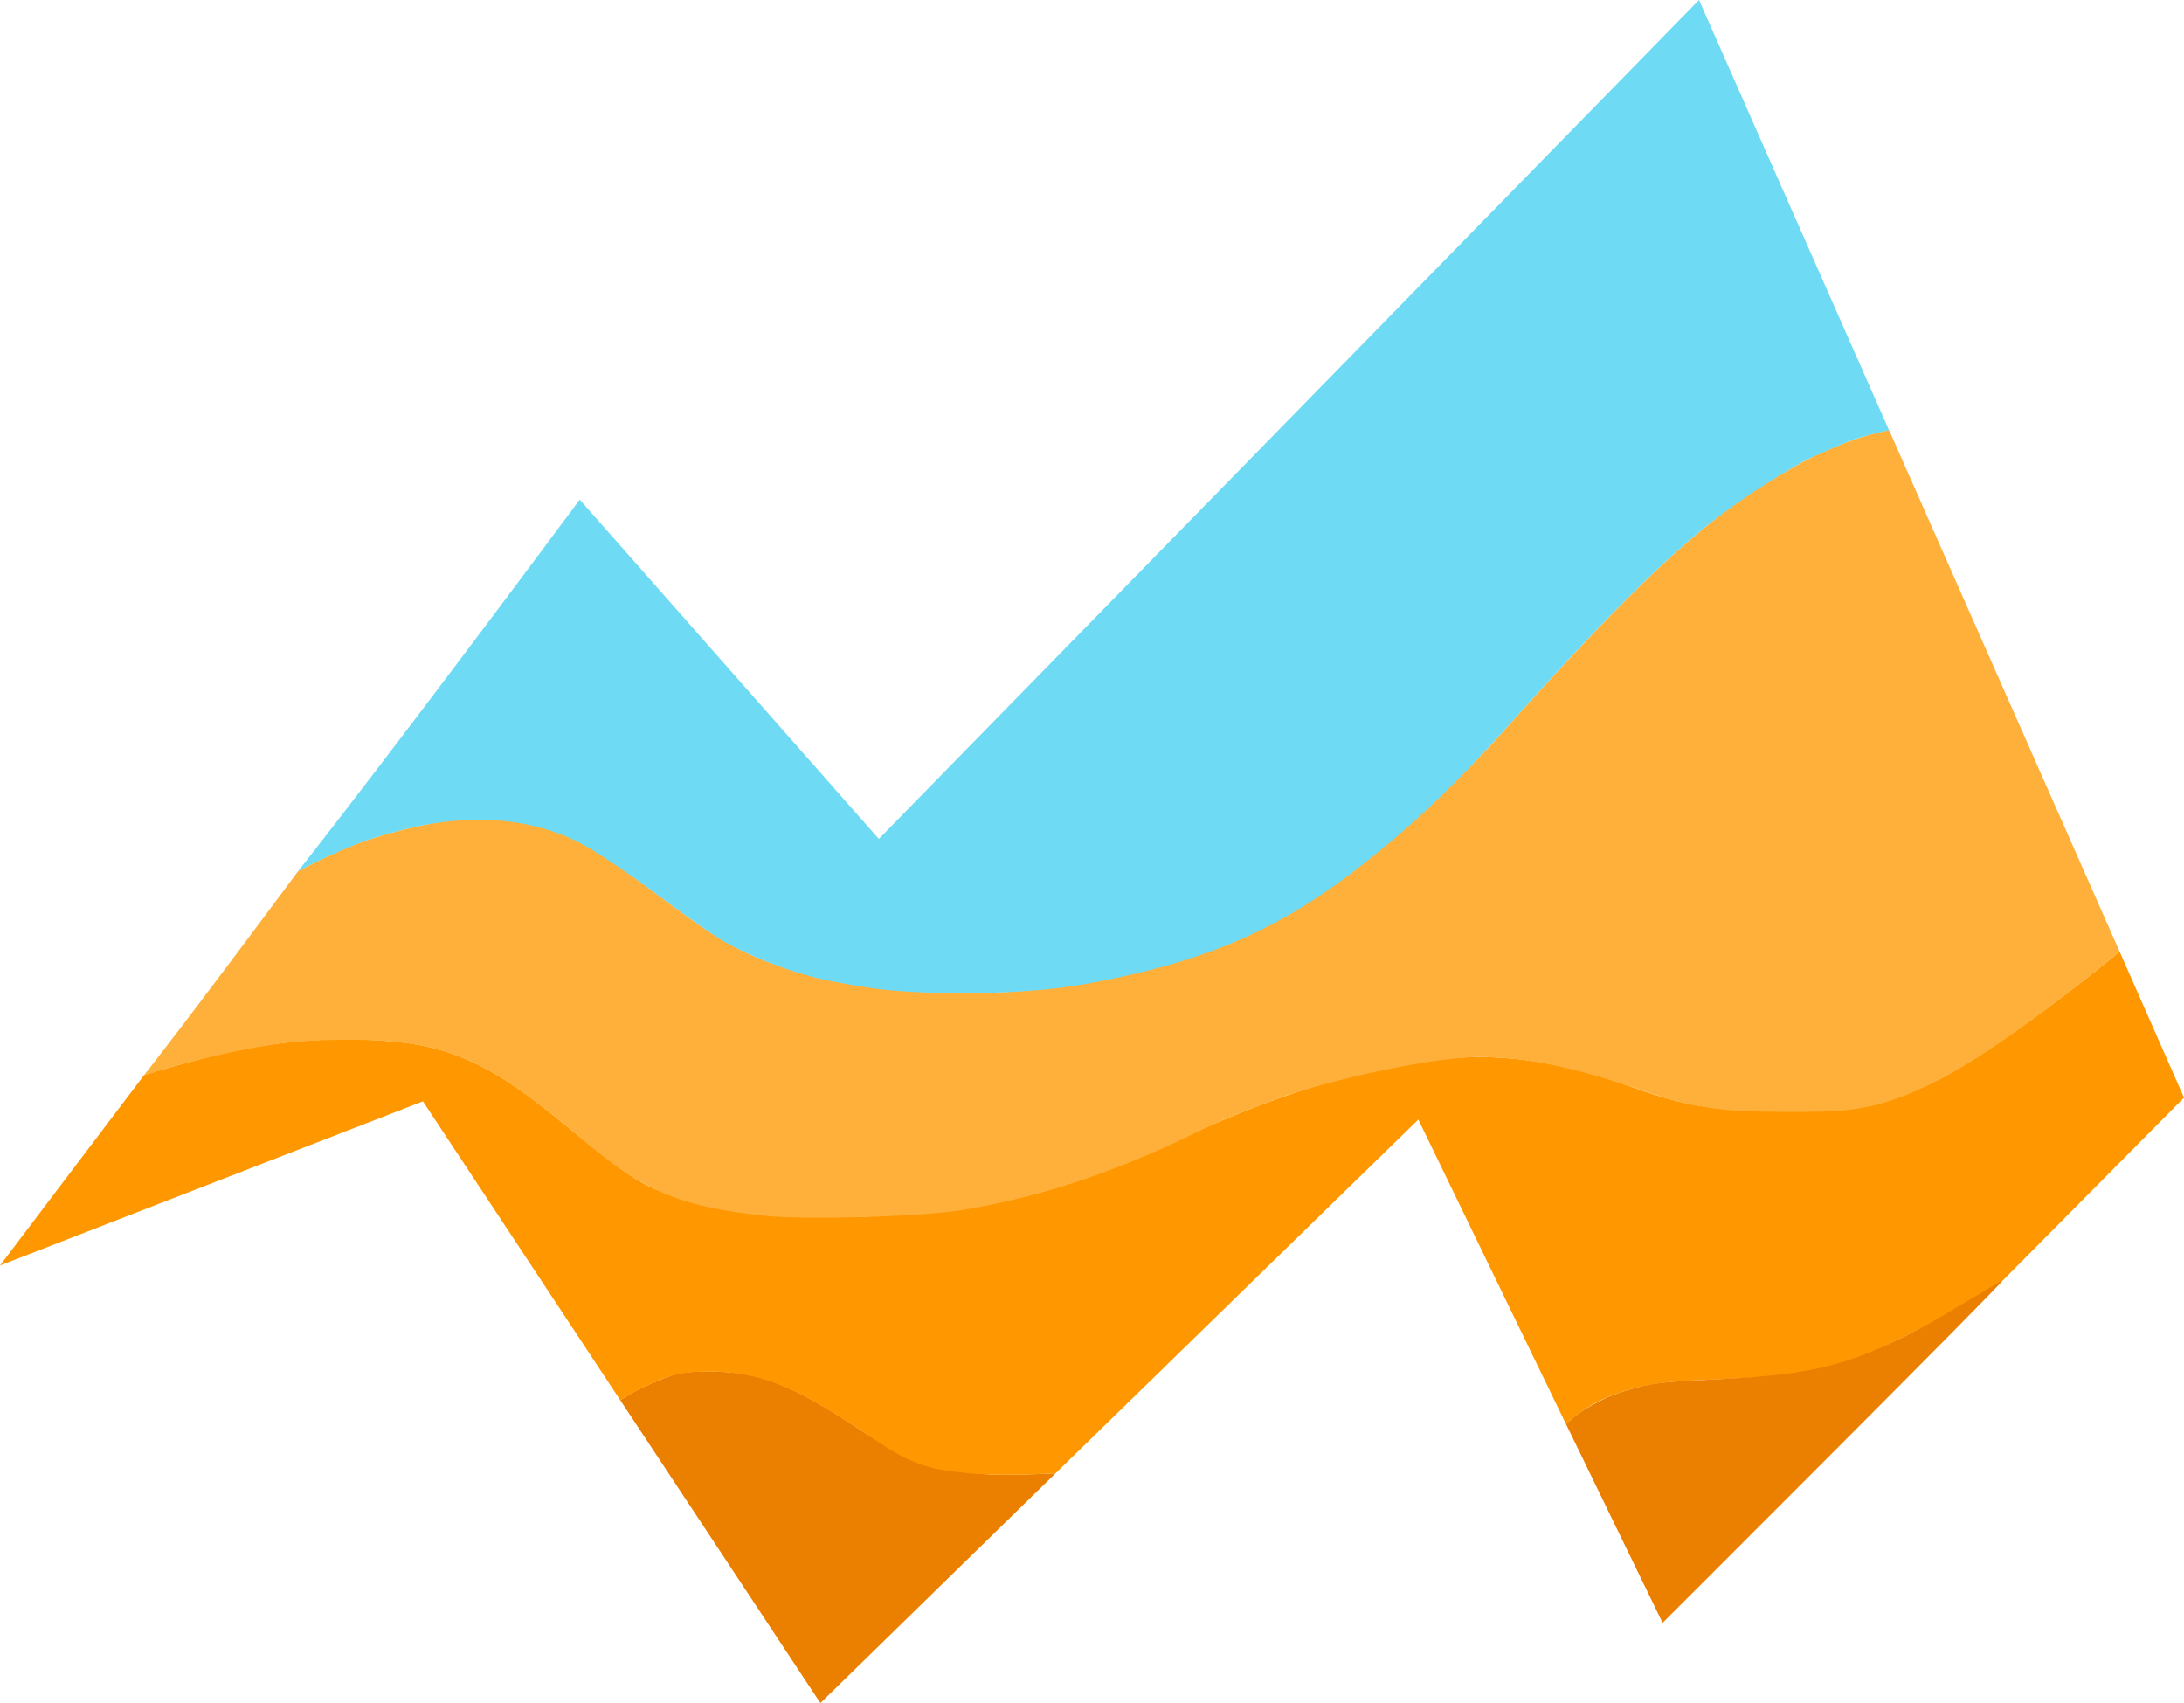 <svg xmlns="http://www.w3.org/2000/svg" width="225.283" height="175.638" viewBox="0 0 59.606 46.471">
  <path fill="#eb7f00" d="M16.928 38.206s.3-.196.566-.325a8 8 0 0 1 .744-.317c.283-.099.522-.142 1.03-.142 1.072-.001 1.627.159 2.45.549.504.238 1.234.69 1.674.99 1.452.991 2.97 1.268 3.804 1.277s1.612-.036 1.612-.036L22.39 46.47z"/>
  <path fill="#ff9700" d="M23.472 39.018c-1.756-1.183-2.78-1.593-4.092-1.592-.792 0-1.073.075-1.8.417-.276.13-.652.363-.652.363l-5.385-8.154L0 34.53l3.93-5.191s.35-.124 1.388-.402c.519-.139 1.62-.409 2.736-.514a14.3 14.3 0 0 1 2.886.017c1.805.202 2.98 1.01 4.624 2.37 1.338 1.105 1.844 1.434 2.346 1.65 1.33.572 3.236.823 5.676.737 3.318-.116 5.436-.624 8.711-2.154 2.899-1.354 5.868-2.204 8.104-2.198 1.391.003 2.719.308 4.063.79 1.536.55 2.267.681 4.355.688 2.065.006 2.652-.183 4.177-.907 2.155-1.19 4.852-3.452 4.852-3.452l1.758 3.988-4.95 4.992s-.734.566-2.527 1.45c-1.921.947-2.306 1.108-4.678 1.217-1.995.091-2.366.082-3.405.444a3.9 3.9 0 0 0-1.307.803l-4.03-8.309-9.901 9.653s-1.744.107-2.632-.033c-1.245-.104-1.8-.56-2.704-1.15"/>
  <path fill="#ffb03b" d="M20.84 33.173c-2.08-.239-3.154-.568-4.825-1.986-2.675-2.268-3.772-2.813-6.53-2.815-1.665-.001-2.576.184-4.32.61-.617.15-1.223.37-1.235.357 1.468-1.872 4.196-5.556 4.196-5.556s1.079-.622 2.226-.965 2.23-.517 2.926-.477c1.46.084 2.252.298 4.151 1.692 1.949 1.43 2.4 1.861 4.24 2.464 1.087.357 2.758.601 4.68.601 2.607 0 4.921-.494 7.046-1.285 1.48-.55 3.343-1.889 3.72-2.184.385-.3 2.454-2.048 3.786-3.535 2.91-3.252 4.886-5.287 6.815-6.592.303-.206.876-.56 1.344-.817s.833-.416 1.188-.558c.711-.284 1.31-.388 1.31-.388l6.29 14.225s-.495.413-1.178.946a43 43 0 0 1-2.273 1.666c-1.067.717-2.045 1.224-2.886 1.485-.84.262-1.544.279-2.523.279-1.7 0-2.574-.043-3.992-.526-1.682-.572-3.11-.974-4.642-.969-1.331.004-4.183.655-5.475 1.133-1.172.434-1.552.588-2.403 1.005-1.948.957-4.145 1.711-6.312 2.049-1.126.175-4.308.257-5.325.14"/>
  <path fill="#6edaf4" d="M23.005 26.828c-.986-.144-2.162-.567-3.097-1.057-.437-.229-1.328-.883-2.049-1.419s-1.606-1.126-1.95-1.309c-1.26-.669-2.75-.831-4.354-.527-.399.076-1.136.268-1.628.443a15 15 0 0 0-1.467.647c-.193.098-.334.177-.334.177 2.762-3.503 7.696-10.15 7.696-10.15l8.163 9.258L46.37 0l5.186 11.74s-.336.066-.825.21c-.312.093-.88.354-1.143.47s-.29.128-.582.294c-.723.412-1.773 1.1-2.528 1.718-1.509 1.236-3.28 3.094-5.23 5.277-1.772 1.982-2.976 3.038-4.181 3.975-2.211 1.718-4.164 2.51-6.912 3.065-.86.173-1.78.327-3.655.35-1.279-.001-2.281-.025-3.496-.271"/>
  <path fill="#eb7f00" d="M42.74 38.858s.28-.28.666-.493c.366-.203.583-.316 1.248-.5.47-.13.85-.167 2.212-.23 2.476-.117 3.545-.331 5.581-1.409.542-.286 2.187-1.301 2.205-1.284.041.042-9.276 9.34-9.276 9.34z"/>
</svg>
